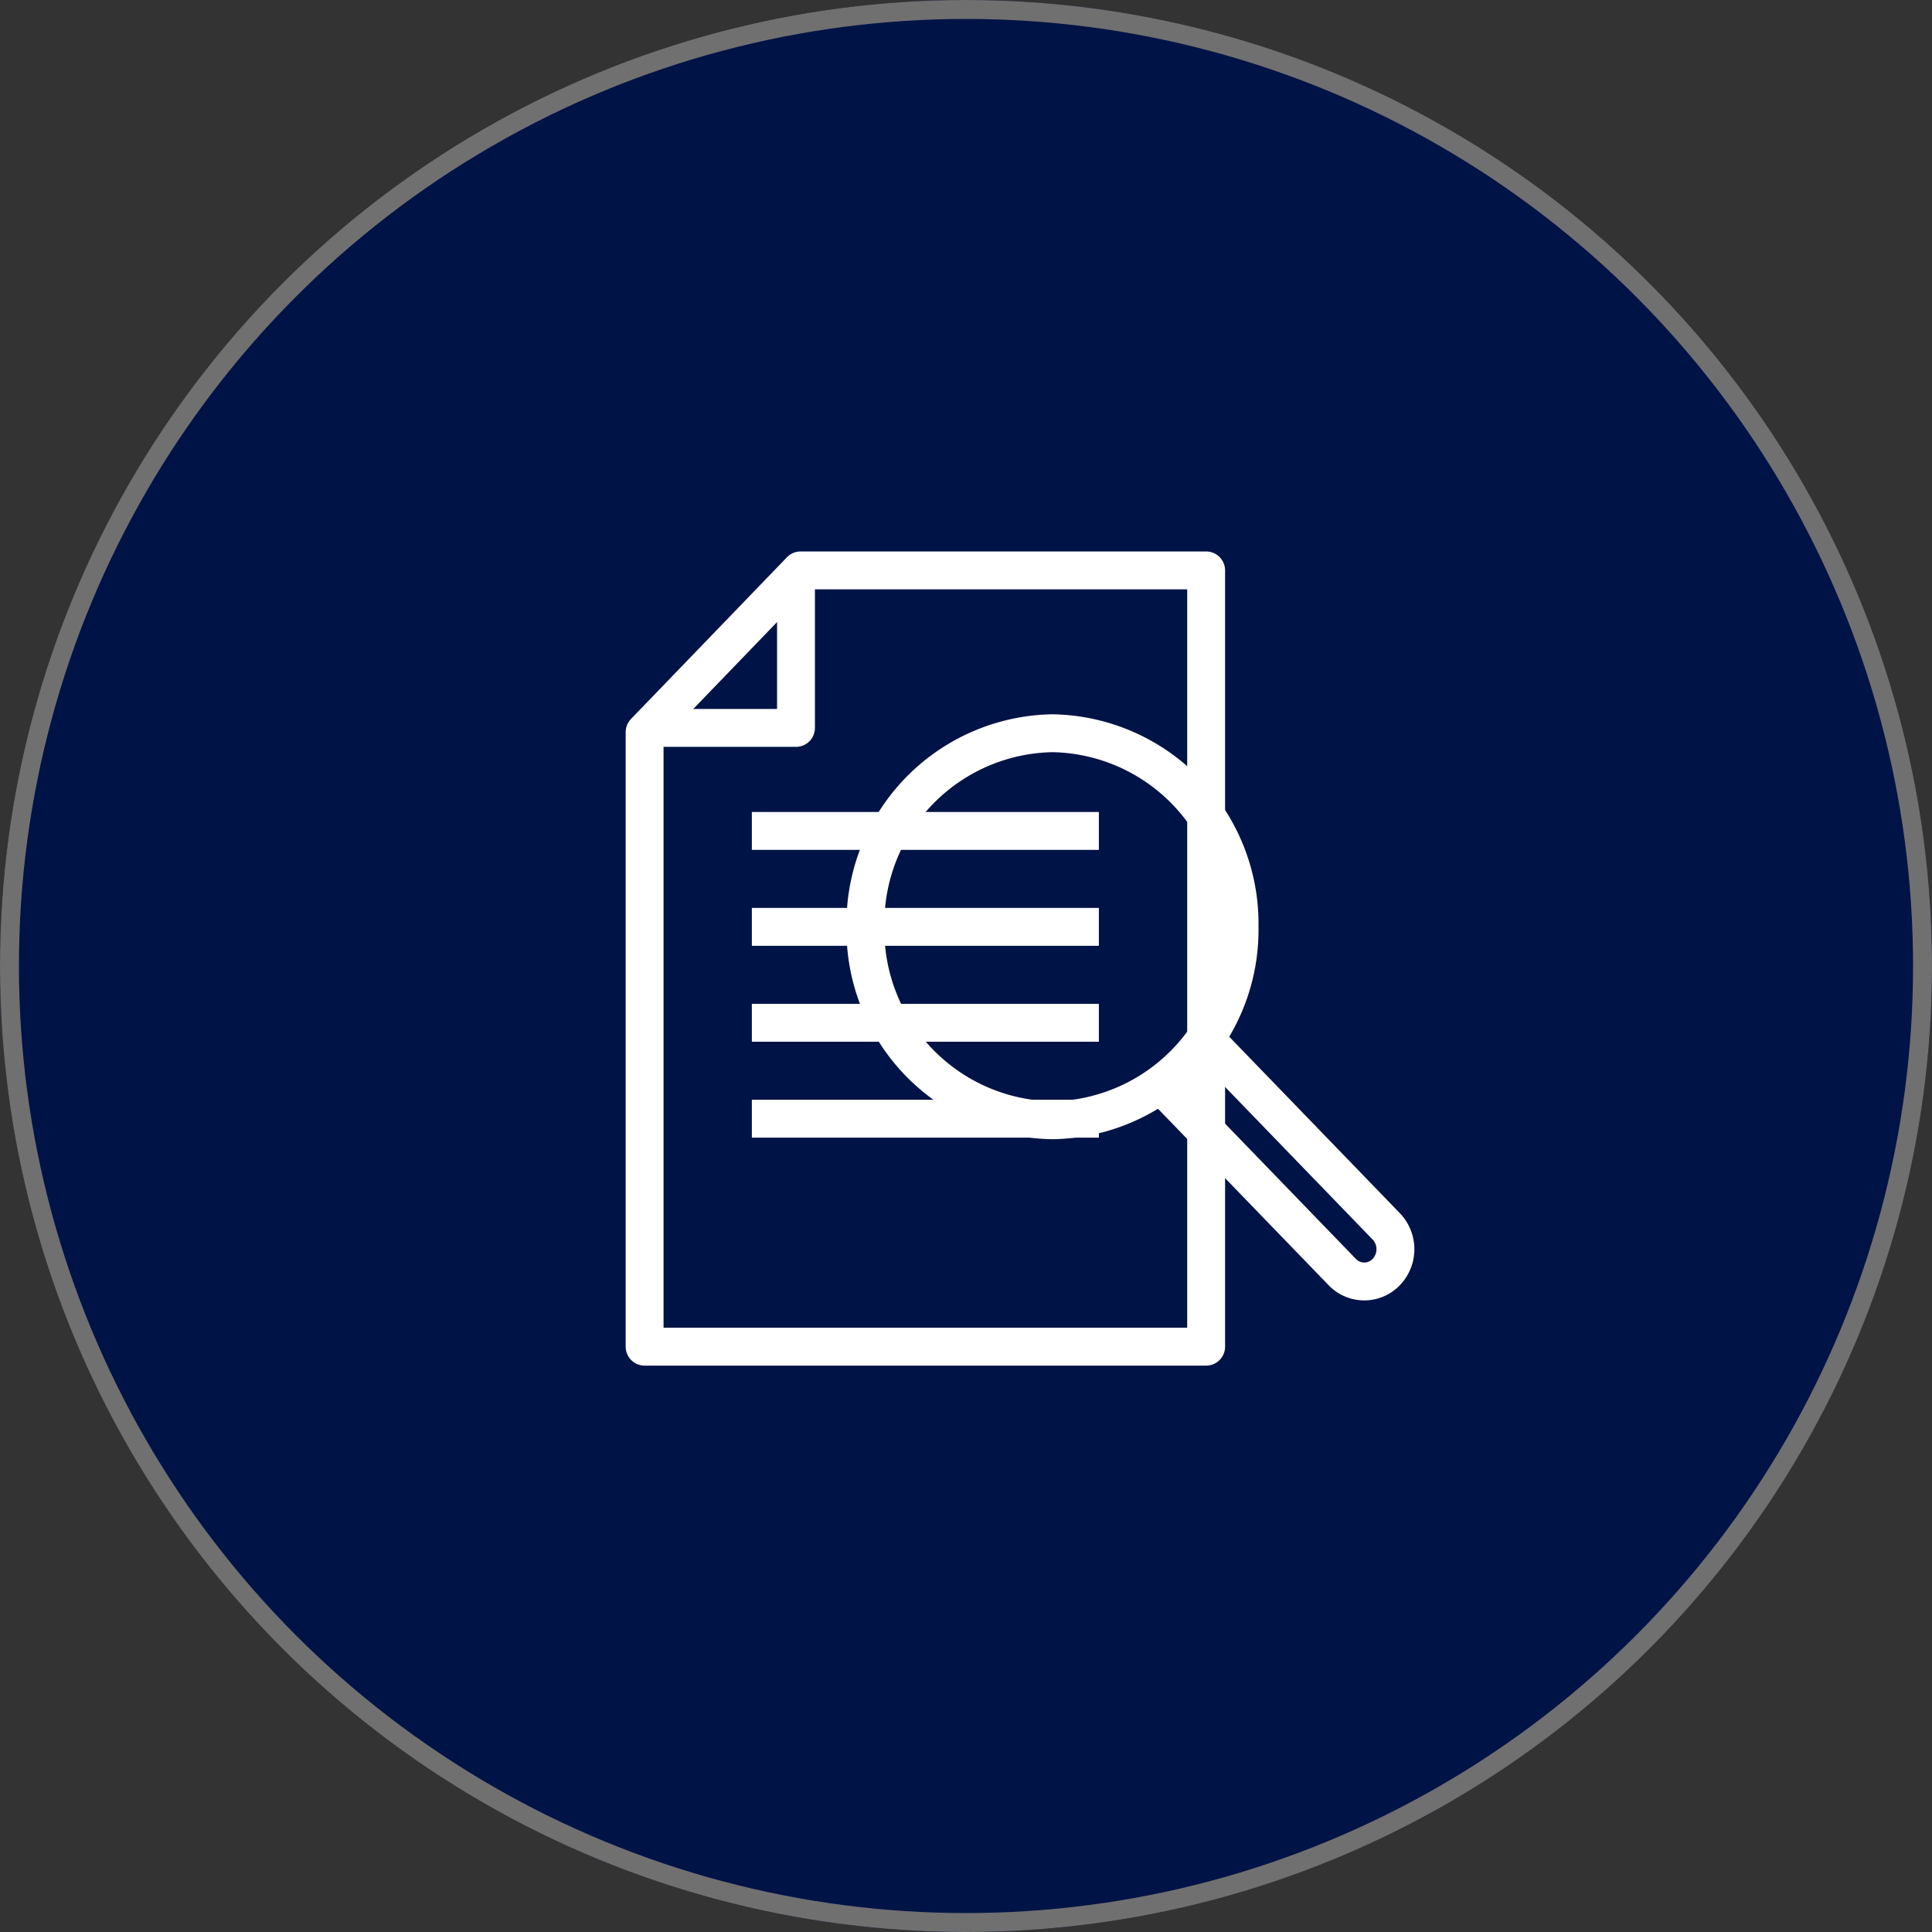 <svg xmlns="http://www.w3.org/2000/svg" xmlns:xlink="http://www.w3.org/1999/xlink" width="102" height="102" viewBox="0 0 102 102">
  <rect x="0" y="0" width="102" height="102" fill="#333333" stroke="none"/>
  <defs>
    <clipPath id="clip-path">
      <path id="Caminho_98" data-name="Caminho 98" d="M0,0H41.64V-42.984H0Z" fill="none"/>
    </clipPath>
  </defs>
  <g id="Grupo_329" data-name="Grupo 329" transform="translate(-173.148 -641.873)">
    <g id="Elipse_8" data-name="Elipse 8" transform="translate(173.148 641.873)" fill="#001346" stroke="#707070" stroke-width="1">
      <circle cx="51" cy="51" r="51" stroke="none"/>
      <circle cx="51" cy="51" r="50.5" fill="none"/>
    </g>
    <g id="Grupo_187" data-name="Grupo 187" transform="translate(206.18 713.971)">
      <g id="Grupo_181" data-name="Grupo 181" clip-path="url(#clip-path)">
        <g id="Grupo_180" data-name="Grupo 180" transform="translate(1 -1)">
          <path id="Caminho_97" data-name="Caminho 97" d="M0,0H29.646V-40.984H8.235L0-32.445Z" fill="none" stroke="#fff" stroke-linejoin="round" stroke-width="2"/>
        </g>
      </g>
      <g id="Grupo_182" data-name="Grupo 182" transform="translate(6.662 -28.229)">
        <path id="Caminho_99" data-name="Caminho 99" d="M0,0H18.321M0,5.064H18.321M0,10.129H18.321M0,15.193H18.321" fill="none" stroke="#fff" stroke-width="2"/>
      </g>
      <g id="Grupo_186" data-name="Grupo 186" clip-path="url(#clip-path)">
        <g id="Grupo_183" data-name="Grupo 183" transform="translate(8.993 -42.124)">
          <path id="Caminho_100" data-name="Caminho 100" d="M0,0V8.456H-8.161" fill="none" stroke="#fff" stroke-linejoin="round" stroke-width="2"/>
        </g>
        <g id="Grupo_184" data-name="Grupo 184" transform="translate(40.807 -10.377)">
          <path id="Caminho_101" data-name="Caminho 101" d="M0,0-7.061-7.289A13.139,13.139,0,0,0-5.83-12.835,12.712,12.712,0,0,0-18.321-25.73,12.712,12.712,0,0,0-30.813-12.835,12.712,12.712,0,0,0-18.321.06a12.076,12.076,0,0,0,5.372-1.271L-4.61,7.4A4.074,4.074,0,0,0-1.666,8.657,4.028,4.028,0,0,0,0,8.292ZM-18.321-5.1a7.628,7.628,0,0,1-7.5-7.737,7.628,7.628,0,0,1,7.5-7.737,7.627,7.627,0,0,1,7.495,7.737A7.627,7.627,0,0,1-18.321-5.1" fill="none"/>
        </g>
        <g id="Grupo_185" data-name="Grupo 185" transform="translate(32.41 -23.17)">
          <path id="Caminho_102" data-name="Caminho 102" d="M0,0A10.05,10.05,0,0,1-9.875,10.217,10.05,10.05,0,0,1-19.751,0,10.05,10.05,0,0,1-9.875-10.217,10.05,10.05,0,0,1,0,0ZM-1.826,5.92l9.573,9.9a1.744,1.744,0,0,1,0,2.408,1.606,1.606,0,0,1-2.327,0l-9.574-9.9" fill="none" stroke="#fff" stroke-width="2"/>
        </g>
      </g>
    </g>
  </g>
</svg>

